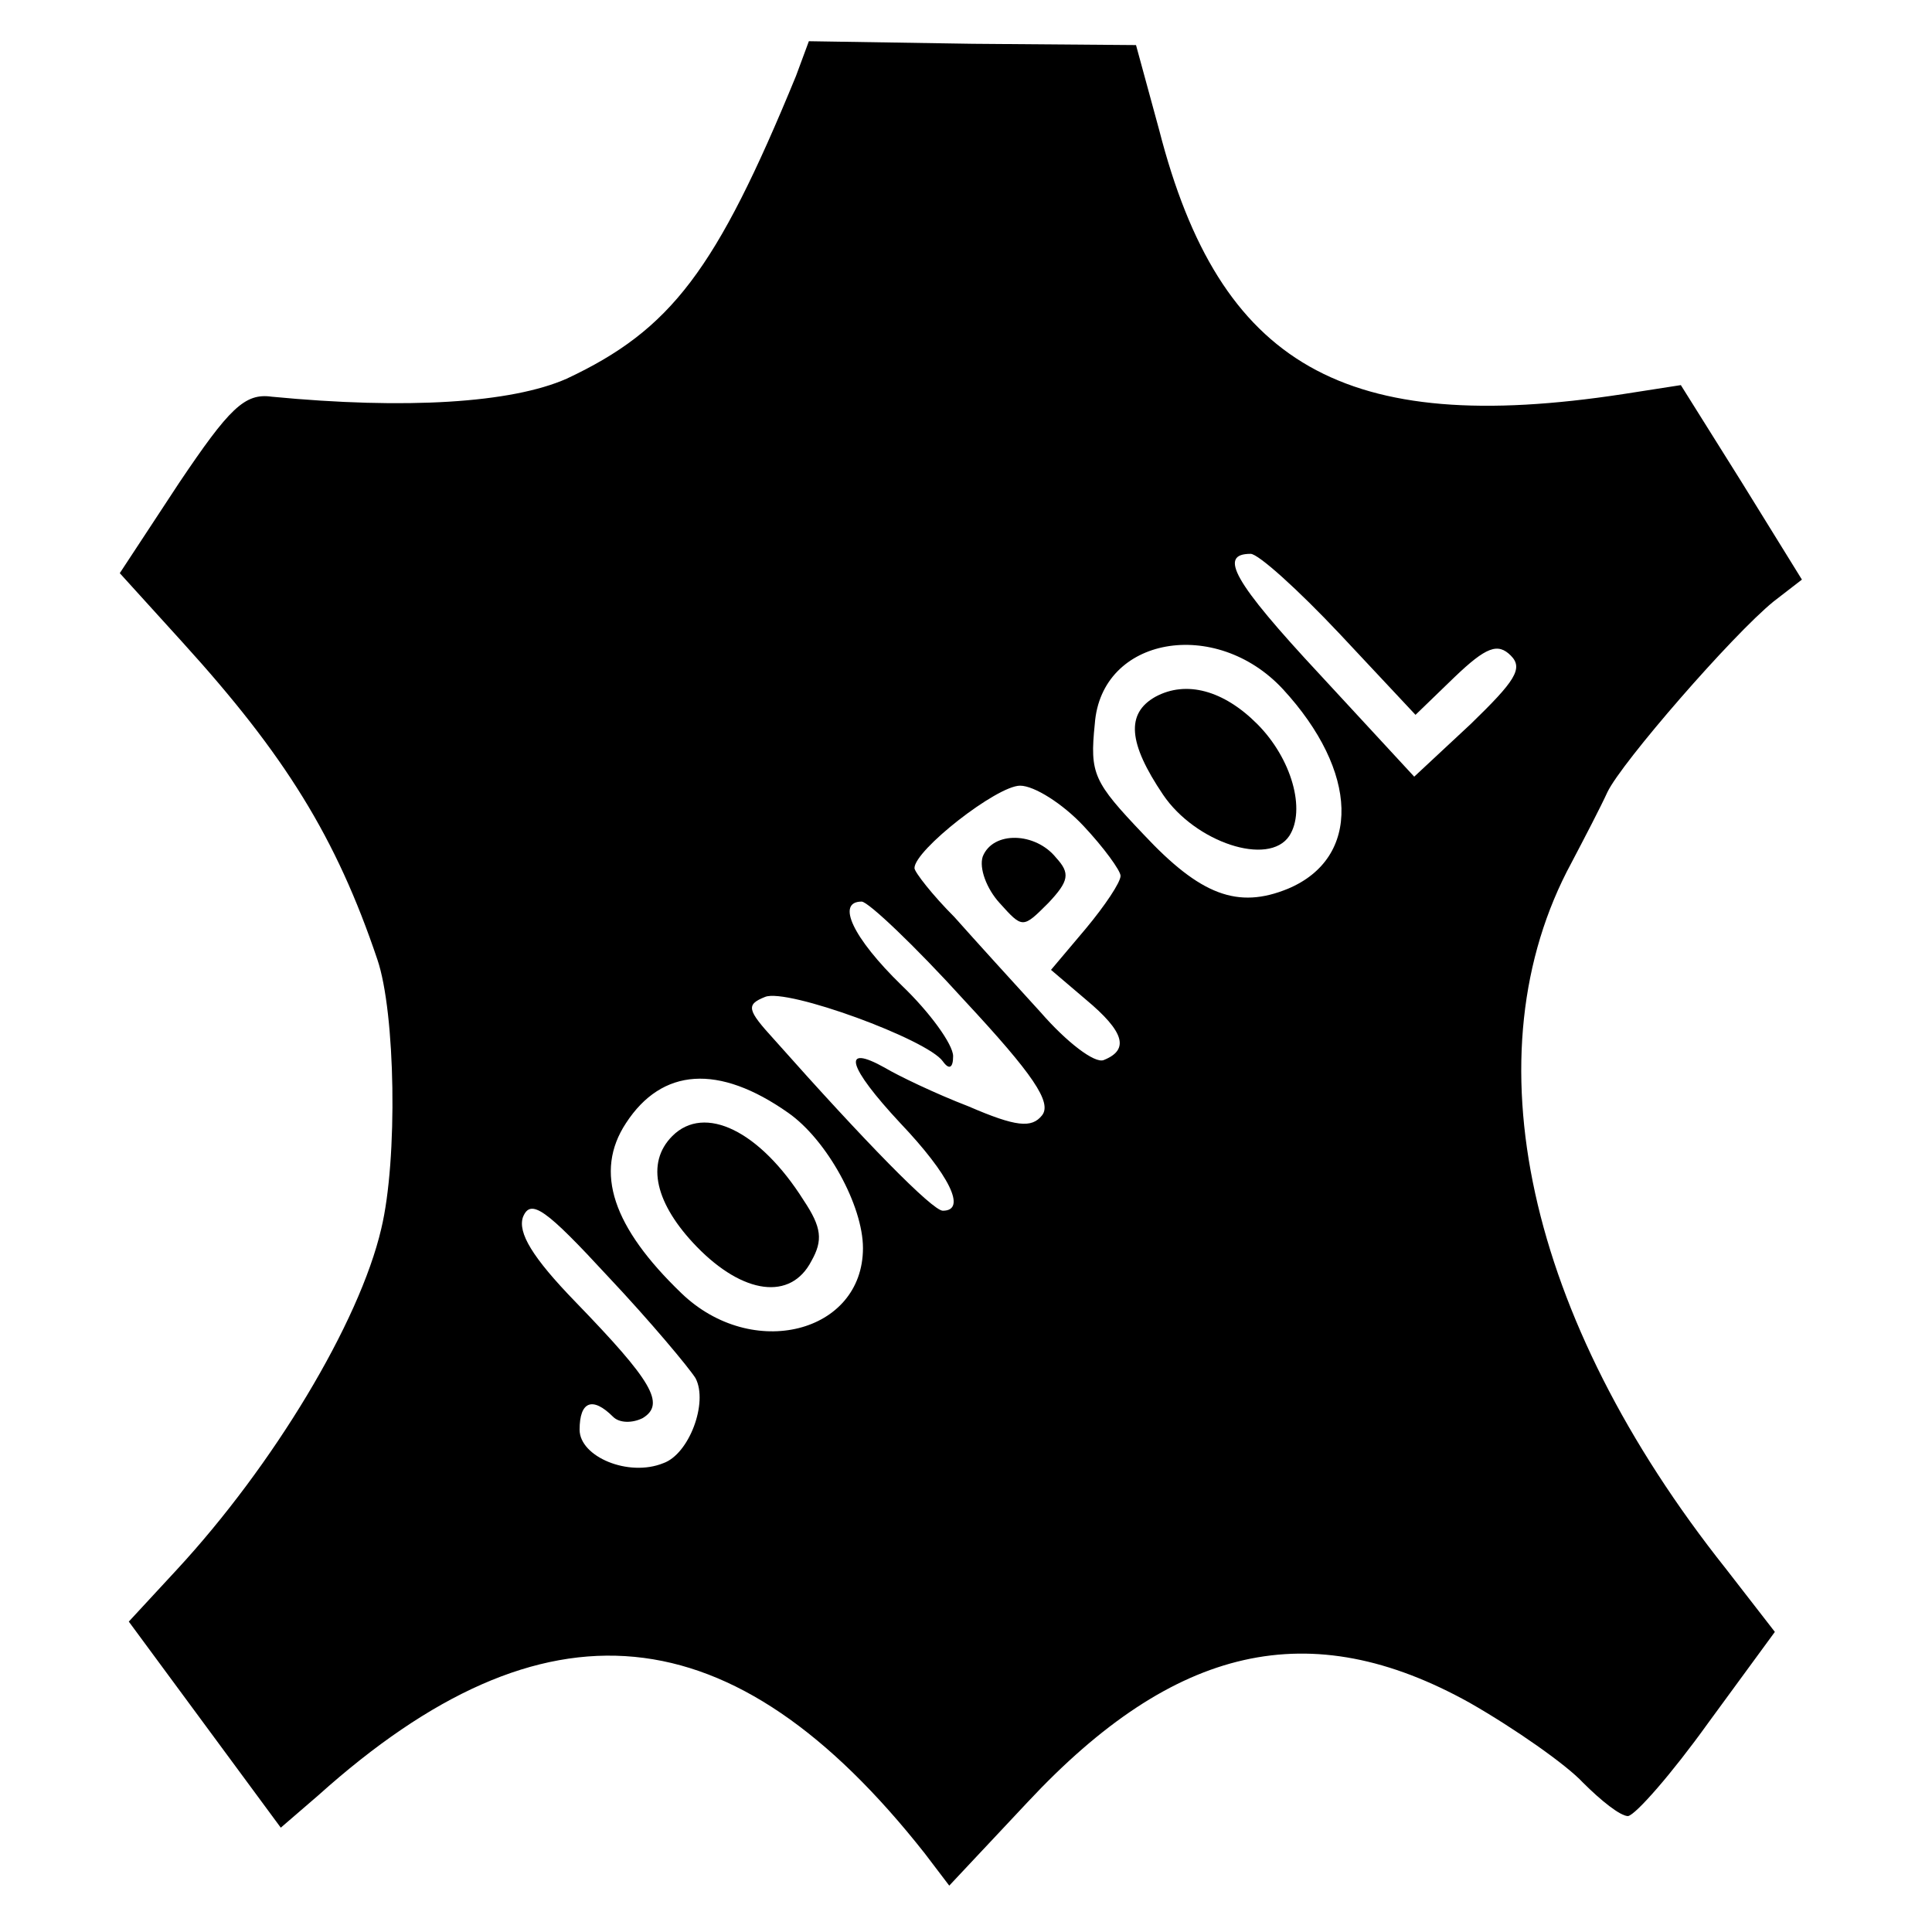 <?xml version="1.0" standalone="no"?>
<!DOCTYPE svg PUBLIC "-//W3C//DTD SVG 20010904//EN"
 "http://www.w3.org/TR/2001/REC-SVG-20010904/DTD/svg10.dtd">
<svg version="1.0" xmlns="http://www.w3.org/2000/svg"
 width="150pt" height="150pt" viewBox="0 0 150 150"
 preserveAspectRatio="xMidYMid meet">
<g transform="translate(0,150) scale(0.1,-0.1)"
fill="#000000" stroke="none">
<path d="M618 1441 c-62 -151 -97 -197 -178 -235 -43 -19 -125 -24 -229 -14
-21 3 -33 -9 -72 -67 l-46 -70 49 -54 c79 -87 119 -151 151 -246 14 -41 16
-155 3 -209 -17 -73 -84 -184 -159 -265 l-37 -40 59 -80 59 -80 29 25 c176
158 322 144 471 -45 l19 -25 61 65 c114 122 219 146 343 77 35 -20 75 -48 88
-62 14 -14 29 -26 35 -26 6 1 34 33 62 72 l52 71 -38 49 c-155 195 -200 400
-120 548 10 19 23 44 28 55 11 23 97 122 129 148 l22 17 -47 76 -47 75 -45 -7
c-216 -33 -313 22 -360 205 l-18 66 -127 1 -127 2 -10 -27z m422 -433 l59 -63
30 29 c25 24 34 27 44 17 10 -10 3 -20 -31 -53 l-44 -41 -73 79 c-68 73 -79
94 -54 94 6 0 37 -28 69 -62z m-44 -43 c59 -64 61 -131 4 -155 -39 -16 -68 -5
-112 42 -39 41 -42 47 -38 86 5 68 94 83 146 27z m-155 -106 c16 -17 29 -35
29 -39 0 -5 -12 -23 -27 -41 l-27 -32 27 -23 c30 -25 34 -39 14 -47 -7 -3 -29
14 -49 37 -21 23 -51 56 -67 74 -17 17 -31 35 -31 38 0 14 64 64 82 64 11 0
33 -14 49 -31z m-92 -136 c53 -57 68 -79 60 -89 -8 -10 -20 -9 -57 7 -26 10
-55 24 -65 30 -34 19 -29 1 12 -43 38 -40 52 -68 33 -68 -8 0 -60 53 -131 133
-21 23 -22 27 -7 33 17 7 126 -33 138 -50 5 -7 8 -5 8 4 0 9 -18 34 -40 55
-38 37 -51 65 -31 65 5 0 41 -34 80 -77z m-137 -87 c30 -21 58 -72 58 -105 0
-66 -86 -88 -141 -35 -53 51 -68 94 -43 132 28 43 72 46 126 8z m-72 -206 c10
-19 -5 -59 -25 -66 -27 -11 -65 5 -65 26 0 22 10 26 26 10 5 -5 15 -5 23 -1
18 11 7 29 -52 90 -34 35 -45 54 -41 66 6 15 18 6 66 -46 33 -35 63 -71 68
-79z"/>
<path d="M897 959 c-23 -13 -21 -36 6 -76 25 -37 82 -56 98 -32 13 20 2 60
-25 87 -26 26 -55 34 -79 21z"/>
<path d="M763 835 c-3 -9 3 -25 13 -36 18 -20 18 -20 38 0 16 17 17 23 6 35
-16 20 -49 21 -57 1z"/>
<path d="M522 618 c-21 -21 -13 -53 19 -86 36 -37 73 -42 89 -11 9 16 8 26 -6
47 -34 54 -77 75 -102 50z"/>
</g>
</svg>
